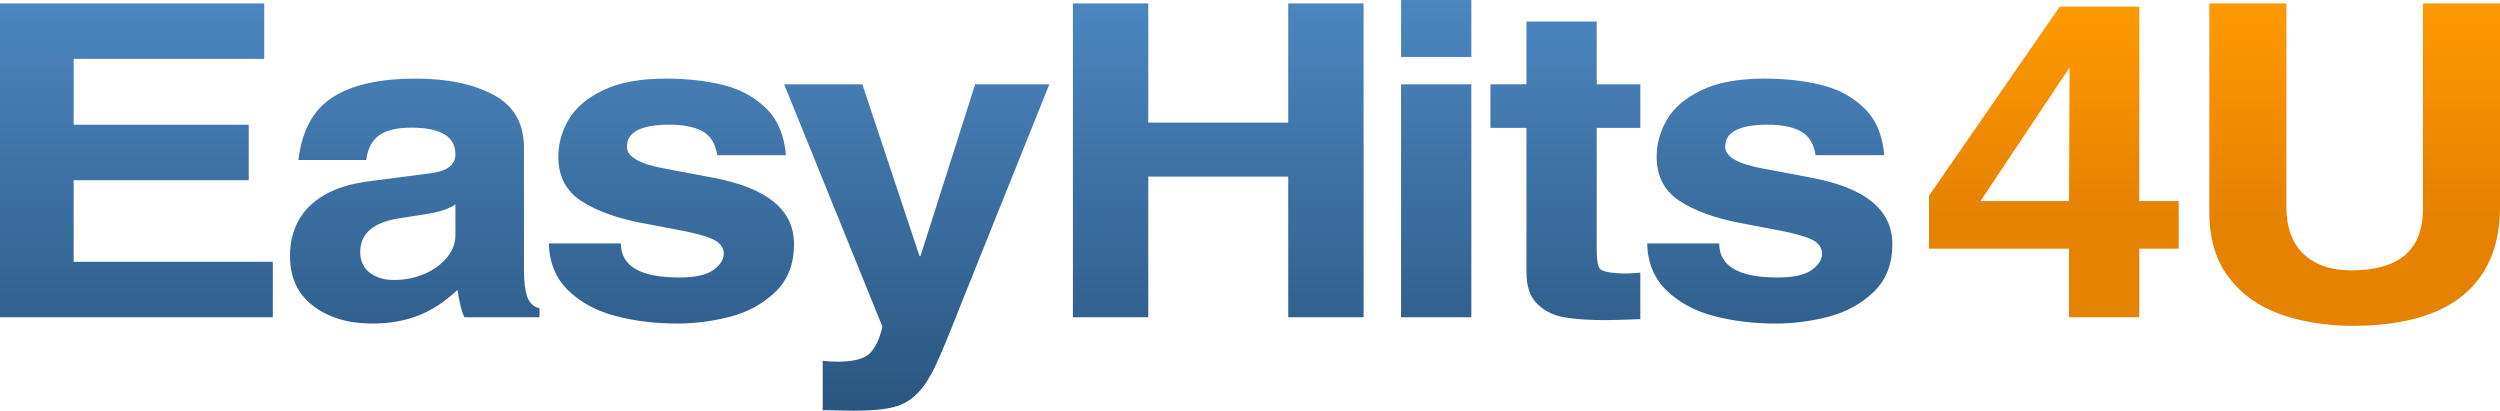 <svg width="140" height="23" viewBox="0 0 140 23" fill="none" xmlns="http://www.w3.org/2000/svg">
<path d="M0 0.191H14.797V3.298H4.125V6.986H13.929V10.093H4.125V14.662H15.277V17.768H0V0.191ZM23.28 4.402C25.061 4.402 26.516 4.707 27.646 5.315C28.777 5.923 29.342 6.909 29.342 8.273V15.112C29.342 15.766 29.404 16.268 29.526 16.616C29.649 16.965 29.878 17.181 30.211 17.265V17.767H26.009C25.863 17.491 25.733 16.981 25.619 16.238C24.919 16.895 24.188 17.373 23.425 17.671C22.661 17.969 21.802 18.119 20.846 18.119C19.506 18.119 18.403 17.789 17.537 17.129C16.671 16.47 16.238 15.534 16.238 14.323C16.238 13.606 16.394 12.955 16.707 12.371C17.02 11.788 17.503 11.306 18.155 10.925C18.806 10.544 19.62 10.29 20.593 10.162L23.989 9.72C24.998 9.617 25.503 9.258 25.503 8.644C25.503 7.647 24.68 7.149 23.036 7.149C22.223 7.149 21.618 7.294 21.22 7.585C20.823 7.876 20.585 8.335 20.508 8.961H16.712C16.903 7.319 17.54 6.149 18.623 5.45C19.705 4.751 21.258 4.402 23.28 4.402ZM25.503 11.438C25.183 11.689 24.614 11.876 23.797 12L22.392 12.221C20.912 12.441 20.172 13.071 20.172 14.111C20.172 14.606 20.348 14.991 20.7 15.266C21.051 15.541 21.503 15.679 22.057 15.679C22.691 15.679 23.273 15.56 23.803 15.323C24.333 15.086 24.749 14.777 25.05 14.396C25.352 14.015 25.503 13.618 25.503 13.203V11.438ZM44.013 8.693H40.167C40.066 8.043 39.789 7.595 39.336 7.35C38.882 7.104 38.268 6.982 37.495 6.982C35.902 6.982 35.105 7.393 35.105 8.213C35.105 8.774 35.808 9.182 37.213 9.438L39.937 9.953C42.955 10.52 44.465 11.755 44.465 13.659C44.465 14.792 44.113 15.692 43.409 16.359C42.705 17.026 41.861 17.486 40.876 17.739C39.891 17.991 38.916 18.119 37.952 18.119C36.699 18.119 35.538 17.978 34.469 17.695C33.399 17.413 32.517 16.937 31.823 16.265C31.128 15.594 30.764 14.715 30.733 13.631H34.77C34.77 14.903 35.857 15.539 38.032 15.539C38.924 15.539 39.564 15.399 39.95 15.118C40.337 14.838 40.531 14.536 40.531 14.212C40.531 13.86 40.328 13.589 39.923 13.398C39.518 13.208 38.802 13.021 37.777 12.836L35.954 12.489C34.542 12.222 33.407 11.81 32.551 11.253C31.695 10.696 31.266 9.867 31.266 8.766C31.266 8.055 31.457 7.369 31.839 6.706C32.221 6.044 32.863 5.494 33.765 5.057C34.668 4.621 35.847 4.402 37.3 4.402C38.448 4.402 39.502 4.519 40.464 4.751C41.426 4.983 42.235 5.418 42.891 6.056C43.547 6.694 43.921 7.573 44.013 8.693ZM43.913 4.721H48.291L51.492 14.341H51.546L54.609 4.721H58.762L53.705 17.312C53.152 18.731 52.715 19.781 52.396 20.461C52.076 21.141 51.731 21.668 51.361 22.043C50.992 22.418 50.546 22.671 50.025 22.802C49.504 22.934 48.766 23 47.812 23C47.537 23 46.957 22.989 46.071 22.968V20.206C46.373 20.238 46.644 20.254 46.886 20.254C47.782 20.254 48.387 20.1 48.702 19.793C49.017 19.486 49.255 18.986 49.415 18.292L43.913 4.721ZM60.083 0.191H64.303V6.865H72.141V0.191H76.361V17.768H72.141V9.889H64.303V17.768H60.083V0.191ZM78.46 0H82.395V3.19H78.46V0ZM78.46 4.721H82.395V17.768H78.46V4.721ZM85.481 1.206H89.416V4.721H91.858V7.162H89.416V13.966C89.416 14.538 89.472 14.898 89.586 15.046C89.751 15.226 90.273 15.316 91.153 15.316C91.404 15.304 91.576 15.293 91.67 15.285C91.763 15.277 91.827 15.272 91.858 15.268V17.873C90.839 17.909 90.182 17.927 89.89 17.927C88.985 17.927 88.228 17.875 87.62 17.773C87.012 17.672 86.504 17.423 86.095 17.029C85.685 16.636 85.481 16.04 85.481 15.244V7.161H83.462V4.72H85.481V1.206ZM105.518 8.693H101.673C101.572 8.043 101.295 7.595 100.841 7.35C100.388 7.104 99.774 6.982 99.001 6.982C97.407 6.982 96.611 7.393 96.611 8.213C96.611 8.774 97.313 9.182 98.719 9.438L101.443 9.953C104.461 10.52 105.971 11.755 105.971 13.659C105.971 14.792 105.619 15.692 104.915 16.359C104.211 17.026 103.366 17.486 102.382 17.739C101.397 17.991 100.422 18.119 99.458 18.119C98.205 18.119 97.044 17.978 95.975 17.695C94.905 17.413 94.023 16.937 93.328 16.265C92.633 15.594 92.27 14.715 92.239 13.631H96.276C96.276 14.903 97.363 15.539 99.537 15.539C100.43 15.539 101.07 15.399 101.456 15.118C101.842 14.838 102.037 14.536 102.037 14.212C102.037 13.86 101.834 13.589 101.43 13.398C101.024 13.208 100.308 13.021 99.283 12.836L97.46 12.489C96.048 12.222 94.914 11.81 94.057 11.253C93.201 10.696 92.772 9.867 92.772 8.766C92.772 8.055 92.963 7.369 93.344 6.706C93.726 6.044 94.369 5.494 95.271 5.057C96.174 4.621 97.353 4.402 98.806 4.402C99.953 4.402 101.008 4.519 101.97 4.751C102.932 4.983 103.742 5.418 104.397 6.056C105.053 6.694 105.427 7.573 105.518 8.693Z" fill="url(#paint0_linear)"/>
<path d="M115.344 0.375H119.799V11.26H122.009V13.924H119.799V17.768H115.865V13.924H108.026V10.957L115.344 0.375ZM115.898 3.778L110.906 11.26H115.865L115.898 3.778ZM123.723 0.191H128.038V11.586C128.038 12.735 128.359 13.615 129.001 14.225C129.644 14.835 130.536 15.14 131.677 15.14C134.348 15.14 135.685 13.996 135.685 11.706V0.191H140V11.583C140 13.055 139.682 14.288 139.045 15.283C138.408 16.278 137.478 17.02 136.255 17.51C135.03 18.001 133.542 18.246 131.789 18.246C130.274 18.246 128.908 18.028 127.694 17.594C126.478 17.159 125.513 16.467 124.797 15.516C124.081 14.565 123.723 13.36 123.723 11.9V0.191H123.723Z" fill="url(#paint1_linear)"/>
<defs>
<linearGradient id="paint0_linear" x1="52.986" y1="23" x2="52.986" y2="-0" gradientUnits="userSpaceOnUse">
<stop offset="0.006" stop-color="#2A5680"/>
<stop offset="1" stop-color="#4C86BF"/>
</linearGradient>
<linearGradient id="paint1_linear" x1="124.013" y1="18.247" x2="124.013" y2="0.191" gradientUnits="userSpaceOnUse">
<stop offset="0.343" stop-color="#E58200"/>
<stop offset="1" stop-color="#FF9900"/>
</linearGradient>
</defs>
</svg>
